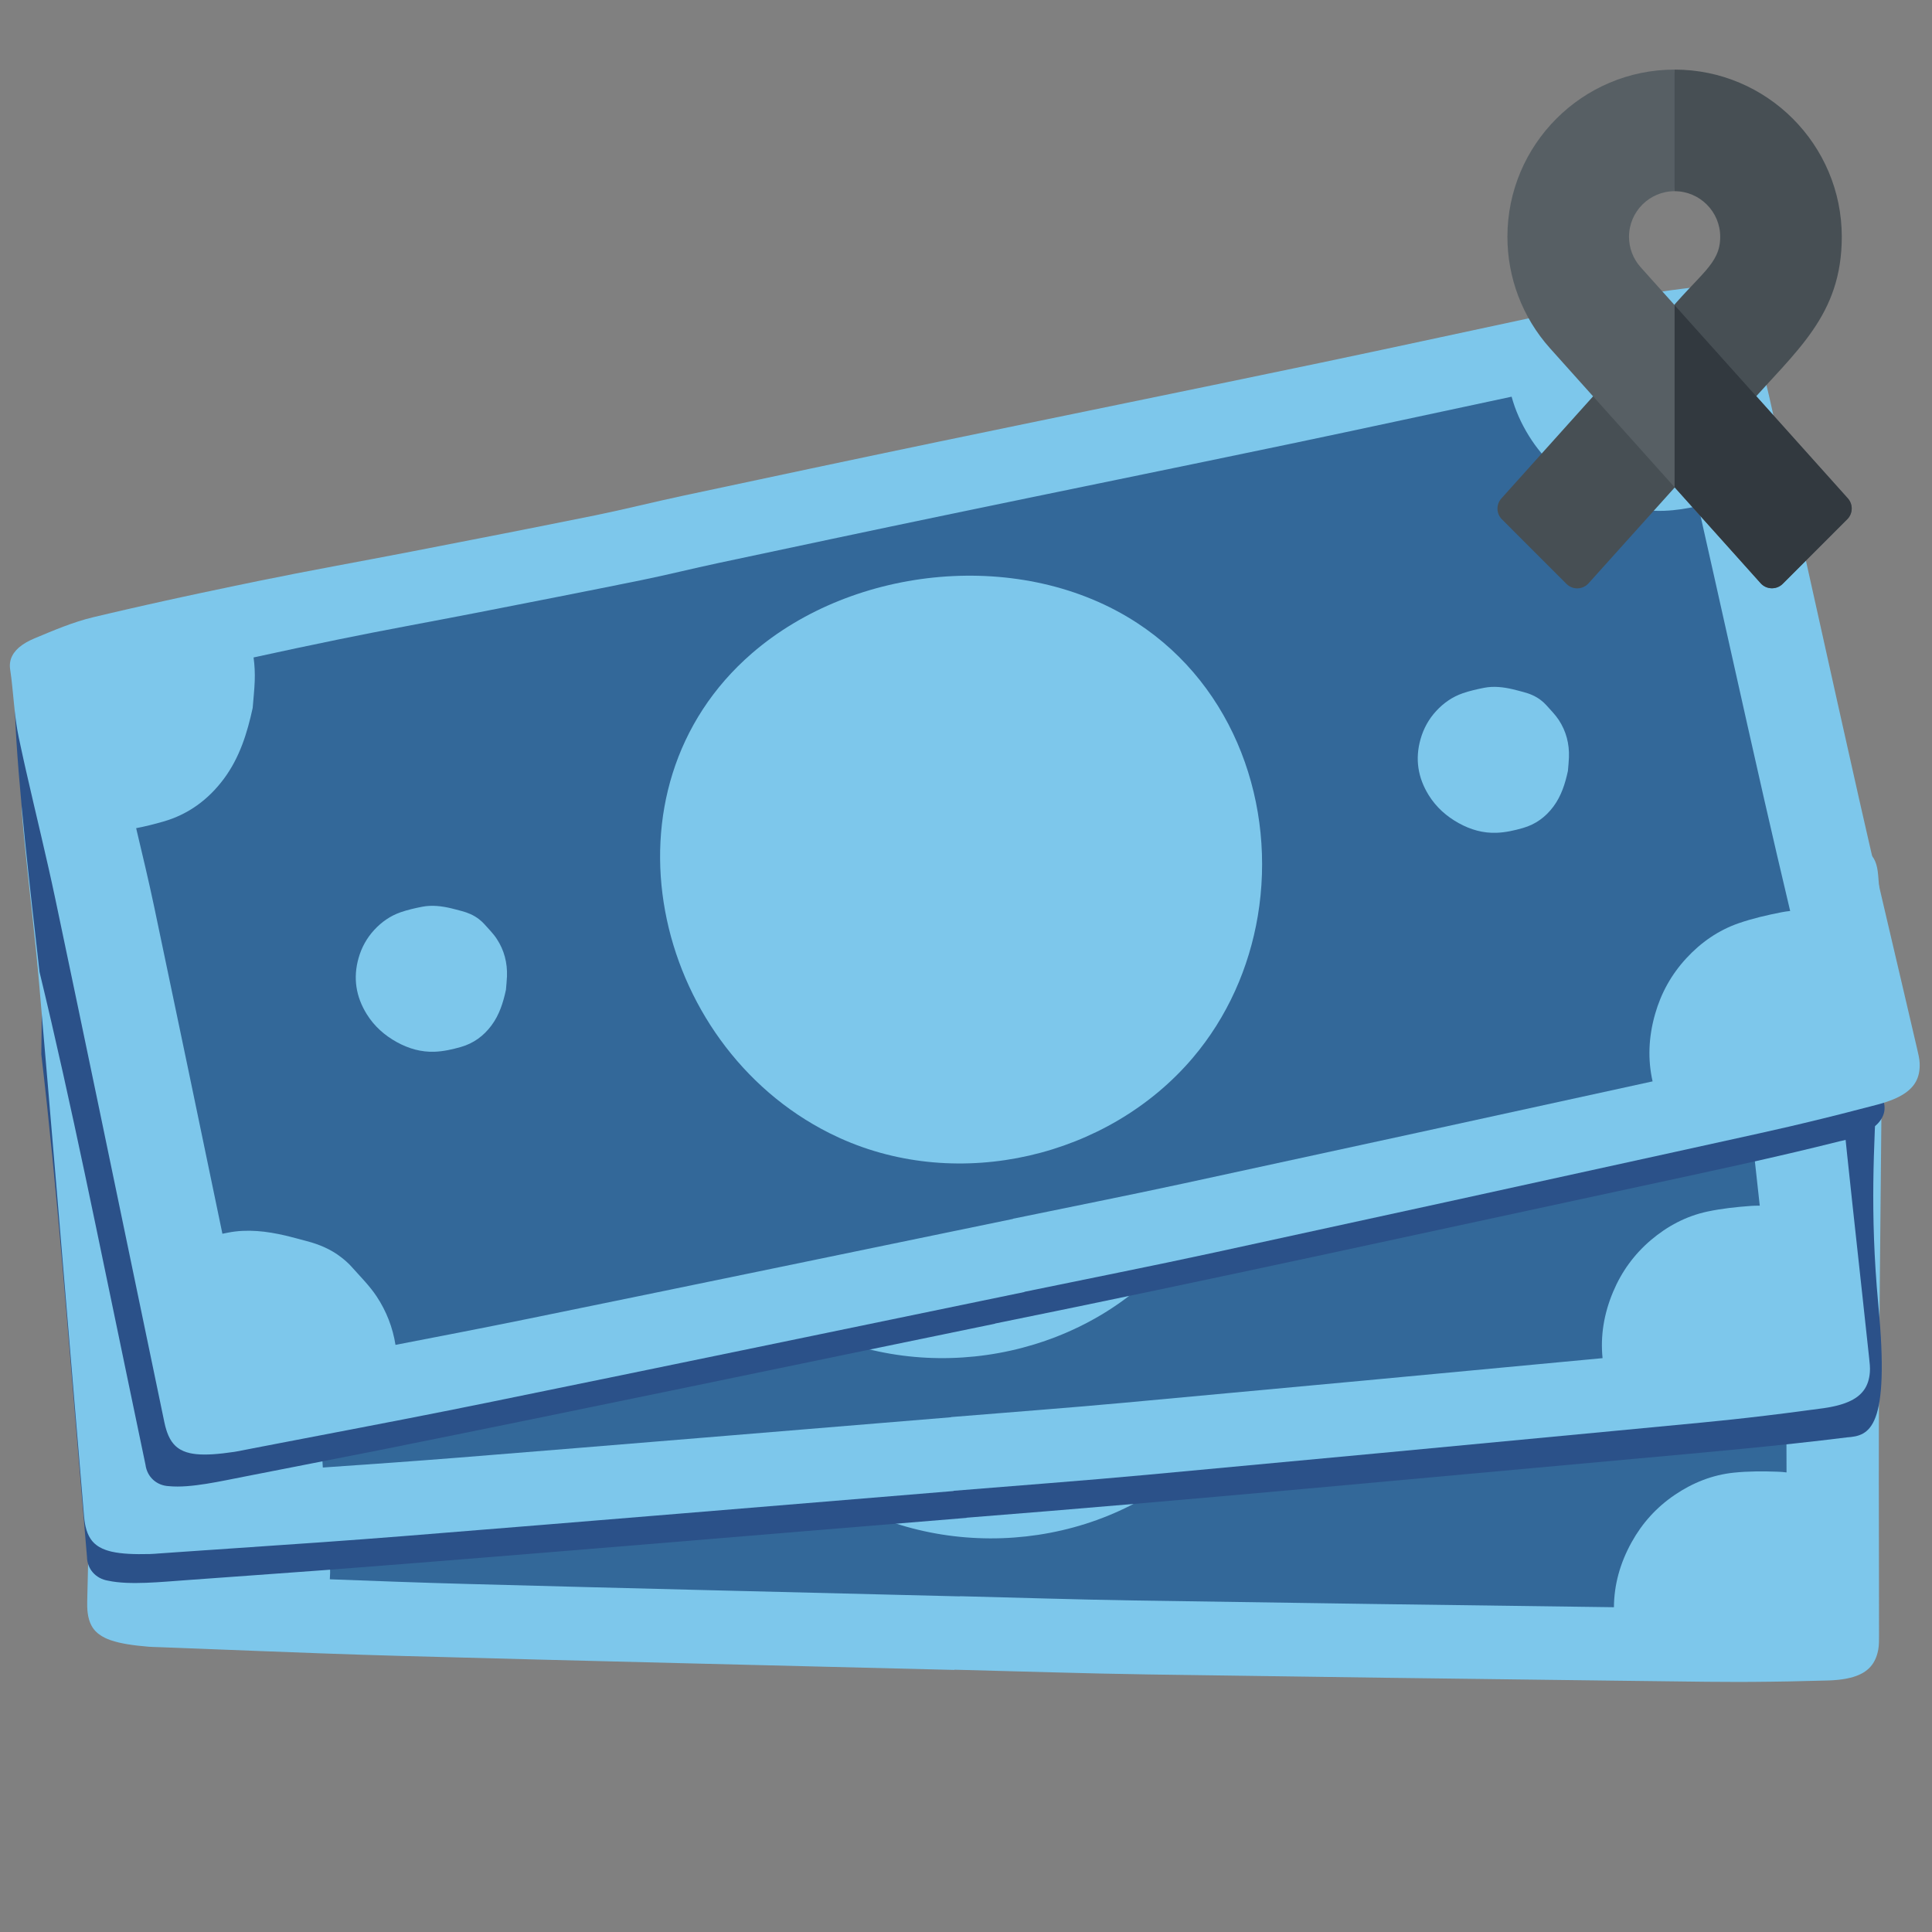 <svg width="85" height="85" viewBox="0 0 85 85" fill="none" xmlns="http://www.w3.org/2000/svg">
<rect x="0" y="0" width="85" height="85" fill="#808080" stroke="none"/>
<g clip-path="url(#clip0_10436_32110)">
<path d="M82.669 71.964C82.669 71.172 82.668 70.38 82.667 69.589C82.667 69.587 82.667 69.585 82.667 69.583C82.662 66.611 82.652 63.639 82.671 60.667C82.709 54.827 82.787 48.987 82.822 43.147C82.823 43.035 82.823 42.923 82.824 42.811C82.825 42.702 82.825 42.593 82.826 42.483C82.833 41.161 82.747 39.835 82.632 38.511C82.546 37.516 82.165 37.252 80.655 37.082C79.992 37.007 79.321 36.942 78.649 36.898C78.25 36.872 77.851 36.853 77.452 36.844C77.451 36.844 77.45 36.844 77.449 36.844C77.034 36.835 76.619 36.827 76.204 36.819C76.126 36.817 76.049 36.815 75.971 36.814C75.567 36.806 75.162 36.798 74.758 36.791C74.697 36.79 74.637 36.789 74.577 36.788C71.05 36.724 67.524 36.677 63.998 36.599C58.252 36.473 52.507 36.309 46.761 36.175C42.93 36.086 39.099 36.014 35.267 35.944C33.96 35.92 32.652 35.948 31.346 35.911C28.591 35.833 25.836 35.733 23.081 35.632C20.794 35.549 18.508 35.427 16.22 35.368C15.876 35.359 15.533 35.351 15.19 35.343C15.19 35.343 15.189 35.343 15.189 35.343C14.67 35.331 14.15 35.32 13.631 35.311C13.61 35.31 13.589 35.31 13.569 35.309C13.323 35.305 13.078 35.301 12.833 35.297C12.804 35.297 12.775 35.296 12.747 35.296C12.499 35.292 12.252 35.289 12.004 35.286C11.994 35.286 11.984 35.286 11.974 35.286C11.731 35.283 11.489 35.281 11.246 35.279C11.223 35.279 11.2 35.279 11.177 35.279C10.94 35.277 10.704 35.276 10.467 35.275C10.425 35.275 10.383 35.274 10.342 35.274C10.109 35.274 9.876 35.273 9.644 35.273C9.606 35.273 9.569 35.274 9.531 35.274C9.289 35.274 9.046 35.275 8.803 35.276C8.345 35.279 7.886 35.322 7.43 35.383C6.974 35.444 6.521 35.523 6.076 35.598C5.79 35.647 5.546 35.721 5.348 35.821C5.33 35.831 5.313 35.84 5.296 35.849C5.209 35.897 5.132 35.95 5.065 36.009C5.052 36.021 5.039 36.033 5.026 36.045C4.976 36.093 4.931 36.145 4.893 36.201C4.864 36.242 4.839 36.286 4.818 36.331C4.768 36.437 4.738 36.554 4.728 36.681C4.718 36.806 4.706 36.931 4.693 37.056C4.666 37.305 4.634 37.554 4.601 37.803C4.584 37.927 4.568 38.051 4.552 38.176C4.536 38.3 4.52 38.425 4.505 38.55C4.461 38.923 4.427 39.297 4.419 39.671C4.415 39.836 4.412 40.001 4.41 40.166C4.409 40.206 4.409 40.246 4.408 40.287C4.406 40.415 4.404 40.544 4.403 40.672C4.403 40.708 4.403 40.743 4.402 40.779C4.401 40.917 4.4 41.055 4.399 41.194C4.399 41.214 4.399 41.235 4.399 41.256C4.388 43.17 4.416 45.084 4.376 46.998C4.251 53.011 4.107 59.025 3.965 65.038V65.042C3.922 66.852 3.879 68.662 3.837 70.472C3.834 70.601 3.837 70.722 3.845 70.835C3.848 70.872 3.852 70.909 3.856 70.945C3.869 71.052 3.888 71.153 3.915 71.246C3.941 71.339 3.975 71.425 4.017 71.505C4.031 71.531 4.045 71.557 4.061 71.582C4.069 71.595 4.077 71.607 4.085 71.619C4.102 71.644 4.12 71.668 4.138 71.691C4.203 71.772 4.28 71.845 4.37 71.91C4.408 71.938 4.449 71.965 4.493 71.991C4.536 72.016 4.582 72.041 4.63 72.064C4.695 72.095 4.764 72.124 4.838 72.151C4.857 72.157 4.876 72.164 4.895 72.17C5.296 72.306 5.833 72.391 6.538 72.449C6.607 72.455 6.677 72.458 6.747 72.46C6.817 72.463 6.888 72.464 6.958 72.467C6.961 72.467 6.964 72.467 6.967 72.467C7.233 72.477 7.499 72.487 7.765 72.497C7.858 72.501 7.95 72.504 8.043 72.508C8.218 72.514 8.394 72.521 8.569 72.528C8.683 72.532 8.796 72.537 8.91 72.541C9.026 72.546 9.142 72.55 9.258 72.555C10.873 72.617 12.489 72.682 14.104 72.74H14.104C15.318 72.784 16.531 72.824 17.745 72.857C25.827 73.078 33.91 73.267 41.993 73.47C41.993 73.466 41.993 73.463 41.993 73.46C44.844 73.531 47.694 73.627 50.545 73.669C57.444 73.771 64.344 73.862 71.243 73.945C71.246 73.945 71.249 73.945 71.252 73.945C72.526 73.961 73.8 73.976 75.074 73.991C75.517 73.996 75.961 73.998 76.404 73.998C76.626 73.998 76.848 73.997 77.07 73.996C78.178 73.989 79.286 73.968 80.392 73.935C80.421 73.934 80.451 73.933 80.479 73.932C80.487 73.932 80.494 73.931 80.501 73.931C80.528 73.93 80.554 73.929 80.581 73.927C80.583 73.927 80.585 73.927 80.587 73.927C80.615 73.925 80.643 73.923 80.67 73.922C80.677 73.921 80.683 73.921 80.689 73.92C80.714 73.918 80.739 73.917 80.763 73.914C80.766 73.914 80.769 73.914 80.772 73.914C80.799 73.911 80.826 73.909 80.852 73.906C80.857 73.906 80.861 73.905 80.866 73.905C80.89 73.902 80.914 73.9 80.938 73.897C80.94 73.897 80.943 73.896 80.945 73.896C80.972 73.893 80.998 73.889 81.023 73.886C81.026 73.886 81.029 73.885 81.031 73.885C81.056 73.882 81.08 73.878 81.103 73.874C81.105 73.874 81.107 73.874 81.109 73.874C81.135 73.87 81.16 73.865 81.185 73.861C81.186 73.861 81.186 73.861 81.186 73.861C81.211 73.856 81.235 73.852 81.259 73.847C81.261 73.847 81.262 73.847 81.263 73.846C81.312 73.837 81.36 73.826 81.406 73.814C81.406 73.814 81.407 73.814 81.408 73.814C81.454 73.802 81.499 73.79 81.543 73.777C81.543 73.777 81.543 73.776 81.543 73.776C82.193 73.579 82.519 73.193 82.635 72.581C82.672 72.378 82.669 72.17 82.669 71.964Z" fill="#7DC7EB"/>
<path d="M71.783 67.854C72.25 67.01 72.877 66.317 73.675 65.774C74.465 65.237 75.335 64.889 76.282 64.791C76.921 64.725 77.57 64.726 78.214 64.749C78.344 64.753 78.473 64.764 78.6 64.78C78.594 63.092 78.589 61.404 78.598 59.717C78.62 55.315 78.671 50.913 78.697 46.51C78.192 46.508 77.688 46.473 77.188 46.376C76.023 46.151 75.031 45.598 74.153 44.81C73.231 43.981 72.537 42.999 72.139 41.826C71.926 41.199 71.807 40.579 71.785 39.967C68.474 39.903 65.163 39.857 61.852 39.784C56.712 39.669 51.572 39.525 46.432 39.404C43.005 39.323 39.577 39.258 36.15 39.193C34.98 39.171 33.81 39.192 32.642 39.159C30.177 39.09 27.712 39.002 25.248 38.914C23.201 38.842 21.156 38.737 19.109 38.684C17.832 38.652 16.555 38.625 15.277 38.609C15.246 38.95 15.184 39.292 15.091 39.634C14.987 40.015 14.855 40.388 14.736 40.765C14.248 41.796 13.679 42.763 12.799 43.511C11.925 44.252 10.92 44.686 9.77 44.744C9.362 44.764 8.953 44.773 8.545 44.756C8.549 45.931 8.558 47.106 8.534 48.281C8.433 53.186 8.317 58.091 8.201 62.996C8.286 62.998 8.371 63.001 8.456 63.004C9.322 63.034 10.124 63.326 10.894 63.706C11.18 63.847 11.458 64.002 11.74 64.15C12.239 64.412 12.691 64.739 13.05 65.178C13.185 65.344 13.313 65.52 13.414 65.708C13.684 66.207 13.992 66.694 14.188 67.222C14.462 67.963 14.565 68.72 14.511 69.482C16.52 69.558 18.528 69.633 20.537 69.687C27.767 69.883 34.999 70.054 42.23 70.234C42.23 70.232 42.23 70.229 42.23 70.227C44.78 70.29 47.33 70.374 49.88 70.414C56.922 70.523 63.964 70.621 71.006 70.711C71.013 69.738 71.267 68.785 71.783 67.854Z" fill="#336899"/>
<path d="M22.781 55.364C22.536 55.882 22.25 56.368 21.808 56.743C21.369 57.116 20.864 57.334 20.286 57.363C19.893 57.383 19.5 57.381 19.111 57.306C18.526 57.193 18.027 56.915 17.587 56.52C17.123 56.103 16.775 55.61 16.574 55.02C16.282 54.161 16.341 53.328 16.785 52.528C17.02 52.104 17.334 51.756 17.735 51.483C18.132 51.213 18.569 51.038 19.045 50.989C19.366 50.956 19.692 50.957 20.015 50.968C20.45 50.983 20.853 51.13 21.24 51.321C21.384 51.392 21.523 51.47 21.665 51.544C21.916 51.676 22.143 51.84 22.323 52.06C22.391 52.144 22.455 52.233 22.506 52.327C22.642 52.577 22.797 52.822 22.895 53.087C23.102 53.645 23.115 54.221 22.959 54.796C22.907 54.987 22.841 55.175 22.781 55.364Z" fill="#7DC7EB"/>
<path d="M70.474 56.559C70.229 57.077 69.944 57.563 69.501 57.939C69.062 58.311 68.557 58.529 67.98 58.558C67.587 58.578 67.193 58.577 66.804 58.502C66.219 58.389 65.721 58.111 65.28 57.715C64.816 57.299 64.468 56.805 64.268 56.216C63.976 55.357 64.035 54.523 64.478 53.724C64.713 53.3 65.028 52.951 65.429 52.678C65.826 52.408 66.263 52.234 66.738 52.185C67.059 52.151 67.386 52.152 67.709 52.163C68.144 52.178 68.547 52.325 68.934 52.516C69.077 52.587 69.217 52.665 69.358 52.739C69.61 52.871 69.836 53.035 70.017 53.256C70.085 53.339 70.149 53.428 70.2 53.522C70.335 53.773 70.49 54.017 70.588 54.283C70.795 54.84 70.809 55.416 70.653 55.991C70.601 56.182 70.534 56.37 70.474 56.559Z" fill="#7DC7EB"/>
<path d="M55.736 59.692C54.854 61.811 53.434 63.716 51.532 65.126C46.919 68.546 40.18 68.55 35.611 65.044C35.479 64.942 35.35 64.838 35.222 64.733C28.501 59.147 28.567 47.669 36.676 43.396C41.94 40.622 49.335 41.595 53.486 45.934C57.053 49.665 57.621 55.166 55.736 59.692Z" fill="#7DC7EB"/>
<path d="M44.526 62.511C44.515 62.96 44.505 63.464 44.489 63.967C44.476 64.38 44.421 64.448 44 64.437C43.437 64.422 42.874 64.384 42.313 64.342C41.979 64.317 41.895 64.214 41.898 63.866C41.904 63.405 41.92 62.945 41.932 62.459C41.736 62.406 41.574 62.358 41.41 62.319C40.112 62.008 39.164 61.24 38.498 60.101C38.207 59.604 38.122 59.042 37.991 58.496C37.925 58.221 38.038 58.065 38.319 57.977C38.455 57.935 38.602 57.911 38.744 57.913C39.293 57.921 39.842 57.945 40.39 57.957C40.646 57.963 40.77 58.096 40.85 58.331C40.971 58.685 41.108 59.036 41.271 59.372C41.57 59.989 42.122 60.264 42.764 60.352C43.48 60.45 44.206 60.365 44.836 60.033C46.343 59.24 46.529 57.768 45.386 56.556C44.896 56.036 44.227 55.759 43.566 55.495C42.373 55.02 41.169 54.558 40.095 53.838C39.703 53.575 39.334 53.259 39.012 52.914C38.277 52.129 38.119 51.182 38.404 50.169C38.859 48.553 39.928 47.557 41.555 47.156C41.764 47.104 41.977 47.067 42.234 47.014C42.247 46.794 42.265 46.569 42.274 46.344C42.285 46.069 42.286 45.795 42.296 45.521C42.306 45.218 42.384 45.101 42.664 45.096C43.27 45.087 43.876 45.106 44.481 45.122C44.721 45.128 44.85 45.282 44.883 45.503C44.919 45.745 44.941 45.991 44.947 46.236C44.954 46.508 44.936 46.781 44.929 47.07C45.135 47.135 45.296 47.188 45.458 47.236C47.379 47.813 48.128 49.235 48.614 51.04C48.687 51.311 48.574 51.487 48.3 51.566C48.151 51.61 47.988 51.625 47.832 51.621C47.456 51.611 47.082 51.573 46.706 51.562C46.396 51.553 46.21 51.431 46.093 51.124C45.981 50.833 45.799 50.565 45.624 50.302C44.809 49.075 42.751 49.213 41.867 50.176C41.429 50.654 41.387 51.372 41.789 51.885C42.062 52.234 42.414 52.489 42.828 52.64C43.289 52.807 43.761 52.941 44.225 53.098C44.854 53.311 45.492 53.502 46.104 53.755C47.869 54.484 49.1 56.334 48.997 58.145C48.952 58.944 48.715 59.679 48.225 60.316C47.724 60.966 47.115 61.494 46.348 61.811C45.778 62.046 45.196 62.255 44.526 62.511Z" fill="white"/>
<path d="M82.633 57.353C81.881 49.175 83.439 46.026 82.013 38.123C81.841 37.42 79.955 36.816 78.42 36.847C77.342 36.868 76.249 36.909 75.172 37C54.22 38.776 33.276 40.657 12.307 42.207C9.703 42.462 4.222 37.516 3.697 35.008C1.796 25.919 1.879 43.322 1.818 46.39C2.527 52.44 2.98 58.515 3.497 64.584C3.606 65.885 3.716 67.185 3.826 68.485C3.831 69.029 4.211 69.457 4.759 69.544C5.704 69.75 7.138 69.593 8.235 69.517C10.278 69.368 12.32 69.224 14.363 69.072C23.754 68.351 33.138 67.544 42.526 66.78C42.526 66.778 42.526 66.775 42.526 66.773C52.372 65.998 62.203 65.057 72.04 64.17C75.114 63.889 78.195 63.621 81.258 63.239C82.24 63.167 83.17 62.909 82.633 57.353Z" fill="#2B5189"/>
<path d="M82.236 59.758C82.152 58.97 82.066 58.183 81.98 57.396C81.98 57.394 81.98 57.392 81.98 57.39C81.658 54.435 81.33 51.481 81.032 48.525C80.445 42.714 79.899 36.899 79.311 31.089C79.299 30.977 79.288 30.866 79.277 30.755C79.266 30.646 79.255 30.537 79.243 30.429C79.109 29.113 78.882 27.804 78.626 26.5C78.434 25.52 78.027 25.298 76.508 25.29C75.84 25.286 75.166 25.293 74.494 25.321C74.095 25.338 73.695 25.362 73.298 25.396C73.297 25.396 73.296 25.396 73.295 25.396C72.881 25.431 72.468 25.467 72.054 25.504C71.977 25.511 71.9 25.517 71.822 25.524C71.419 25.559 71.016 25.595 70.613 25.631C70.553 25.636 70.493 25.642 70.433 25.647C66.92 25.96 63.408 26.29 59.894 26.589C54.168 27.077 48.438 27.529 42.711 28.009C38.892 28.329 35.075 28.667 31.258 29.007C29.956 29.122 28.659 29.29 27.356 29.392C24.608 29.609 21.858 29.804 19.109 29.998C16.825 30.159 14.539 30.283 12.258 30.468C11.916 30.496 11.574 30.525 11.232 30.553C11.231 30.553 11.231 30.553 11.231 30.553C10.713 30.597 10.196 30.641 9.678 30.688C9.657 30.689 9.637 30.691 9.616 30.693C9.372 30.715 9.127 30.737 8.883 30.76C8.854 30.762 8.826 30.765 8.798 30.768C8.551 30.791 8.305 30.814 8.058 30.837C8.048 30.838 8.038 30.839 8.028 30.84C7.786 30.864 7.545 30.887 7.303 30.911C7.28 30.914 7.257 30.916 7.234 30.918C6.999 30.942 6.764 30.966 6.529 30.99C6.487 30.995 6.445 30.999 6.404 31.003C6.172 31.027 5.941 31.052 5.71 31.077C5.672 31.081 5.635 31.085 5.598 31.089C5.357 31.115 5.115 31.142 4.874 31.17C4.419 31.221 3.968 31.313 3.521 31.422C3.074 31.531 2.632 31.658 2.197 31.781C1.918 31.86 1.684 31.959 1.498 32.08C1.481 32.091 1.464 32.102 1.448 32.114C1.367 32.17 1.297 32.232 1.236 32.297C1.224 32.31 1.213 32.323 1.201 32.337C1.156 32.39 1.117 32.447 1.085 32.506C1.061 32.55 1.041 32.596 1.025 32.644C0.986 32.755 0.969 32.874 0.972 33.002C0.976 33.127 0.977 33.252 0.977 33.377C0.978 33.628 0.972 33.879 0.966 34.13C0.963 34.255 0.96 34.381 0.957 34.506C0.954 34.632 0.952 34.757 0.95 34.883C0.946 35.259 0.952 35.634 0.984 36.007C0.998 36.171 1.013 36.335 1.028 36.5C1.032 36.54 1.035 36.58 1.039 36.62C1.051 36.748 1.063 36.876 1.076 37.004C1.079 37.039 1.083 37.075 1.086 37.11C1.099 37.248 1.113 37.385 1.127 37.523C1.129 37.543 1.131 37.564 1.133 37.584C1.327 39.489 1.56 41.389 1.724 43.296C2.242 49.288 2.741 55.283 3.242 61.277C3.242 61.278 3.242 61.279 3.242 61.281C3.393 63.085 3.544 64.889 3.696 66.694C3.707 66.822 3.722 66.942 3.742 67.053C3.749 67.09 3.757 67.126 3.765 67.162C3.789 67.267 3.819 67.365 3.855 67.454C3.892 67.544 3.934 67.626 3.984 67.701C4.001 67.726 4.019 67.75 4.037 67.773C4.046 67.785 4.055 67.796 4.065 67.808C4.084 67.83 4.104 67.852 4.125 67.873C4.198 67.947 4.283 68.011 4.379 68.067C4.42 68.091 4.464 68.113 4.509 68.134C4.555 68.155 4.604 68.174 4.654 68.192C4.722 68.216 4.794 68.237 4.87 68.256C4.889 68.261 4.909 68.265 4.928 68.27C5.342 68.362 5.885 68.389 6.592 68.371C6.662 68.369 6.732 68.365 6.802 68.36C6.872 68.355 6.941 68.349 7.011 68.344C7.015 68.344 7.018 68.344 7.021 68.344C7.286 68.325 7.552 68.306 7.817 68.288C7.91 68.282 8.002 68.275 8.095 68.269C8.27 68.257 8.445 68.245 8.62 68.233C8.734 68.225 8.847 68.217 8.96 68.209C9.076 68.201 9.192 68.194 9.308 68.186C10.921 68.076 12.534 67.967 14.146 67.853H14.146C15.357 67.766 16.568 67.677 17.779 67.58C25.838 66.936 33.895 66.261 41.953 65.599C41.953 65.596 41.953 65.593 41.953 65.589C44.794 65.356 47.639 65.147 50.477 64.884C57.348 64.249 64.218 63.602 71.087 62.948C71.09 62.948 71.093 62.948 71.096 62.947C72.364 62.827 73.632 62.706 74.901 62.584C75.342 62.542 75.783 62.497 76.224 62.449C76.445 62.426 76.665 62.401 76.885 62.376C77.987 62.251 79.086 62.111 80.182 61.961C80.212 61.957 80.24 61.953 80.269 61.949C80.276 61.947 80.283 61.946 80.29 61.945C80.317 61.941 80.343 61.937 80.368 61.933C80.371 61.933 80.373 61.932 80.375 61.932C80.403 61.927 80.43 61.923 80.457 61.918C80.463 61.917 80.47 61.916 80.476 61.914C80.5 61.91 80.525 61.905 80.548 61.901C80.551 61.9 80.554 61.9 80.556 61.899C80.583 61.894 80.61 61.889 80.636 61.883C80.64 61.882 80.645 61.881 80.649 61.88C80.673 61.875 80.697 61.87 80.72 61.865C80.722 61.864 80.725 61.863 80.727 61.863C80.753 61.857 80.779 61.851 80.804 61.845C80.807 61.844 80.809 61.843 80.811 61.843C80.835 61.837 80.859 61.831 80.882 61.825C80.884 61.824 80.885 61.824 80.887 61.823C80.912 61.816 80.937 61.809 80.962 61.802C80.962 61.802 80.963 61.802 80.963 61.802C80.987 61.795 81.011 61.788 81.034 61.78C81.035 61.78 81.037 61.78 81.038 61.779C81.085 61.764 81.132 61.748 81.176 61.732C81.177 61.732 81.177 61.732 81.178 61.732C81.223 61.715 81.266 61.698 81.308 61.68C81.308 61.68 81.309 61.68 81.309 61.68C81.933 61.414 82.217 60.996 82.266 60.375C82.283 60.168 82.258 59.962 82.236 59.758Z" fill="#7DC7EB"/>
<path d="M70.972 56.83C71.347 55.941 71.896 55.185 72.631 54.56C73.36 53.941 74.188 53.503 75.118 53.304C75.747 53.17 76.393 53.102 77.035 53.055C77.165 53.046 77.294 53.043 77.422 53.045C77.236 51.368 77.051 49.69 76.879 48.011C76.431 43.632 76.012 39.249 75.567 34.869C75.065 34.921 74.56 34.94 74.052 34.897C72.871 34.798 71.825 34.354 70.868 33.664C69.862 32.939 69.068 32.037 68.546 30.912C68.268 30.312 68.084 29.708 67.996 29.102C64.697 29.392 61.4 29.7 58.1 29.98C52.977 30.416 47.852 30.821 42.728 31.25C39.312 31.536 35.897 31.837 32.482 32.139C31.317 32.242 30.156 32.387 28.991 32.48C26.532 32.674 24.073 32.85 21.613 33.026C19.57 33.172 17.526 33.287 15.485 33.453C14.212 33.557 12.938 33.667 11.667 33.788C11.672 34.13 11.646 34.476 11.591 34.826C11.528 35.216 11.437 35.601 11.358 35.989C10.984 37.066 10.521 38.089 9.726 38.926C8.937 39.756 7.983 40.295 6.846 40.475C6.442 40.539 6.036 40.592 5.629 40.618C5.758 41.786 5.894 42.954 5.995 44.124C6.418 49.012 6.826 53.901 7.236 58.791C7.321 58.784 7.405 58.777 7.49 58.771C8.354 58.708 9.183 58.913 9.989 59.209C10.288 59.318 10.581 59.443 10.877 59.56C11.402 59.767 11.886 60.043 12.29 60.442C12.442 60.592 12.588 60.754 12.709 60.93C13.031 61.397 13.389 61.849 13.64 62.353C13.992 63.06 14.175 63.802 14.203 64.565C16.208 64.427 18.212 64.286 20.216 64.126C27.426 63.548 34.634 62.945 41.843 62.353C41.843 62.35 41.842 62.347 41.842 62.345C44.385 62.136 46.929 61.947 49.469 61.714C56.482 61.071 63.495 60.416 70.506 59.753C70.408 58.786 70.559 57.811 70.972 56.83Z" fill="#336899"/>
<path d="M20.916 49.651C20.727 50.193 20.495 50.706 20.096 51.127C19.699 51.544 19.22 51.815 18.649 51.905C18.261 51.967 17.869 52.008 17.474 51.974C16.881 51.925 16.355 51.701 15.875 51.355C15.369 50.991 14.97 50.537 14.708 49.972C14.326 49.15 14.296 48.315 14.651 47.472C14.839 47.026 15.115 46.645 15.485 46.332C15.851 46.021 16.267 45.8 16.734 45.701C17.05 45.633 17.374 45.599 17.697 45.576C18.131 45.545 18.547 45.648 18.953 45.796C19.103 45.851 19.25 45.913 19.399 45.972C19.663 46.076 19.905 46.215 20.108 46.415C20.185 46.491 20.258 46.572 20.319 46.661C20.481 46.895 20.66 47.122 20.787 47.375C21.051 47.908 21.127 48.478 21.033 49.067C21.001 49.263 20.955 49.457 20.916 49.651Z" fill="#7DC7EB"/>
<path d="M68.463 45.745C68.275 46.286 68.042 46.8 67.643 47.221C67.246 47.638 66.767 47.908 66.196 47.999C65.808 48.061 65.416 48.101 65.021 48.068C64.428 48.018 63.902 47.795 63.422 47.449C62.916 47.084 62.517 46.631 62.255 46.066C61.873 45.243 61.843 44.409 62.198 43.566C62.386 43.119 62.662 42.739 63.032 42.425C63.398 42.114 63.813 41.894 64.281 41.794C64.597 41.727 64.921 41.693 65.244 41.67C65.678 41.638 66.094 41.741 66.499 41.89C66.65 41.945 66.797 42.007 66.946 42.066C67.21 42.17 67.452 42.309 67.655 42.509C67.732 42.585 67.805 42.666 67.866 42.754C68.028 42.989 68.207 43.216 68.334 43.469C68.598 44.001 68.674 44.572 68.58 45.161C68.548 45.357 68.502 45.55 68.463 45.745Z" fill="#7DC7EB"/>
<path d="M54.146 50.432C53.495 52.633 52.286 54.679 50.547 56.284C46.325 60.178 39.625 60.901 34.707 57.903C34.566 57.816 34.426 57.727 34.287 57.635C27.009 52.8 25.847 41.38 33.454 36.265C38.392 32.945 45.848 33.122 50.438 36.993C54.384 40.321 55.536 45.73 54.146 50.432Z" fill="#7DC7EB"/>
<path d="M43.299 54.436C43.336 54.883 43.38 55.385 43.417 55.887C43.449 56.299 43.401 56.372 42.982 56.406C42.42 56.452 41.857 56.473 41.294 56.492C40.959 56.502 40.864 56.41 40.831 56.063C40.787 55.605 40.754 55.145 40.714 54.661C40.514 54.629 40.347 54.599 40.18 54.577C38.856 54.407 37.832 53.744 37.047 52.683C36.706 52.22 36.561 51.67 36.373 51.142C36.277 50.875 36.373 50.708 36.644 50.591C36.774 50.535 36.918 50.495 37.059 50.481C37.605 50.43 38.153 50.395 38.7 50.349C38.955 50.328 39.093 50.447 39.198 50.672C39.355 51.011 39.529 51.345 39.727 51.662C40.091 52.243 40.668 52.458 41.316 52.477C42.039 52.498 42.751 52.336 43.342 51.939C44.756 50.989 44.784 49.505 43.518 48.422C42.975 47.957 42.281 47.753 41.595 47.562C40.358 47.217 39.111 46.887 37.967 46.285C37.549 46.065 37.148 45.791 36.791 45.483C35.977 44.78 35.719 43.856 35.894 42.818C36.174 41.162 37.131 40.058 38.705 39.485C38.907 39.411 39.115 39.352 39.365 39.272C39.355 39.051 39.348 38.826 39.333 38.601C39.315 38.327 39.286 38.054 39.267 37.78C39.245 37.478 39.31 37.353 39.588 37.319C40.189 37.245 40.793 37.2 41.397 37.15C41.636 37.131 41.781 37.27 41.838 37.486C41.899 37.723 41.947 37.965 41.979 38.208C42.015 38.478 42.027 38.752 42.051 39.039C42.262 39.082 42.428 39.117 42.594 39.149C44.566 39.517 45.462 40.851 46.138 42.593C46.24 42.855 46.146 43.041 45.883 43.15C45.739 43.209 45.578 43.242 45.422 43.254C45.048 43.284 44.672 43.287 44.297 43.316C43.988 43.34 43.79 43.238 43.641 42.946C43.499 42.668 43.289 42.422 43.087 42.179C42.145 41.045 40.114 41.403 39.338 42.455C38.953 42.976 38.988 43.694 39.443 44.162C39.752 44.48 40.129 44.696 40.557 44.801C41.032 44.918 41.516 45.001 41.995 45.108C42.642 45.252 43.297 45.374 43.932 45.56C45.766 46.097 47.187 47.805 47.279 49.617C47.319 50.415 47.162 51.172 46.742 51.857C46.314 52.557 45.764 53.147 45.036 53.544C44.494 53.839 43.937 54.109 43.299 54.436Z" fill="white"/>
<path d="M82.828 48.33C80.734 40.574 79.473 32.593 77.117 24.918C76.864 24.24 76.452 24.138 74.964 24.347C73.921 24.494 72.864 24.662 71.829 24.878C51.698 29.085 31.586 33.395 11.41 37.379C8.912 37.936 2.981 33.667 2.163 31.24C-0.8 22.443 1.419 39.702 1.737 42.754C3.168 48.675 4.354 54.65 5.602 60.611C5.868 61.889 6.134 63.167 6.401 64.444C6.472 64.983 6.894 65.363 7.437 65.385C8.38 65.48 9.754 65.156 10.81 64.953C12.775 64.567 14.742 64.186 16.706 63.797C25.739 61.986 34.755 60.091 43.779 58.237C43.779 58.235 43.778 58.233 43.778 58.23C53.246 56.313 62.679 54.232 72.124 52.204C75.075 51.567 78.035 50.942 80.963 50.205C81.907 50.019 83.27 49.428 82.828 48.33Z" fill="#2B5189"/>
<path d="M84.351 46.168C84.172 45.397 83.992 44.625 83.811 43.854C83.811 43.852 83.81 43.85 83.81 43.849C83.132 40.955 82.45 38.062 81.795 35.163C80.51 29.466 79.264 23.76 77.976 18.064C77.951 17.955 77.927 17.845 77.902 17.736C77.878 17.63 77.854 17.523 77.83 17.417C77.537 16.127 77.153 14.855 76.742 13.592C76.432 12.642 76.001 12.471 74.493 12.647C73.829 12.724 73.161 12.813 72.497 12.922C72.102 12.987 71.709 13.059 71.319 13.141C71.318 13.141 71.317 13.142 71.316 13.142C70.909 13.227 70.503 13.313 70.097 13.399C70.021 13.415 69.945 13.431 69.869 13.447C69.474 13.531 69.078 13.615 68.682 13.699C68.623 13.712 68.564 13.724 68.505 13.737C65.056 14.473 61.61 15.225 58.158 15.948C52.533 17.126 46.9 18.267 41.273 19.438C37.522 20.218 33.773 21.016 30.026 21.815C28.747 22.087 27.479 22.41 26.199 22.67C23.497 23.218 20.791 23.744 18.085 24.27C15.838 24.706 13.584 25.105 11.342 25.566C11.006 25.635 10.669 25.705 10.333 25.775C10.333 25.775 10.333 25.775 10.333 25.775C9.824 25.881 9.316 25.988 8.807 26.096C8.787 26.101 8.767 26.105 8.747 26.109C8.507 26.16 8.267 26.212 8.027 26.264C7.999 26.27 7.971 26.276 7.943 26.282C7.701 26.335 7.459 26.388 7.218 26.441C7.208 26.443 7.198 26.445 7.188 26.448C6.951 26.5 6.714 26.553 6.477 26.606C6.455 26.611 6.432 26.616 6.41 26.621C6.179 26.673 5.948 26.725 5.718 26.778C5.677 26.787 5.636 26.797 5.595 26.806C5.369 26.858 5.142 26.91 4.915 26.963C4.879 26.972 4.843 26.98 4.806 26.989C4.57 27.044 4.333 27.1 4.097 27.156C3.652 27.263 3.214 27.408 2.784 27.571C2.354 27.733 1.931 27.913 1.513 28.087C1.246 28.199 1.026 28.326 0.856 28.469C0.84 28.482 0.825 28.495 0.811 28.508C0.737 28.574 0.675 28.643 0.623 28.716C0.612 28.73 0.602 28.745 0.592 28.759C0.554 28.818 0.523 28.879 0.498 28.941C0.48 28.988 0.465 29.037 0.455 29.086C0.43 29.2 0.427 29.321 0.446 29.447C0.465 29.571 0.481 29.695 0.497 29.819C0.527 30.068 0.552 30.318 0.576 30.568C0.589 30.693 0.601 30.818 0.613 30.942C0.625 31.067 0.638 31.192 0.652 31.317C0.694 31.691 0.745 32.062 0.822 32.429C0.856 32.59 0.89 32.751 0.925 32.913C0.933 32.952 0.942 32.992 0.951 33.031C0.978 33.157 1.005 33.282 1.033 33.407C1.041 33.442 1.049 33.477 1.056 33.511C1.086 33.647 1.117 33.781 1.147 33.916C1.152 33.936 1.156 33.957 1.161 33.977C1.584 35.843 2.045 37.702 2.439 39.575C3.678 45.461 4.899 51.35 6.122 57.24C6.123 57.241 6.123 57.242 6.123 57.244C6.491 59.017 6.86 60.789 7.229 62.562C7.255 62.688 7.284 62.805 7.319 62.913C7.33 62.949 7.342 62.984 7.354 63.018C7.391 63.12 7.432 63.213 7.479 63.298C7.526 63.383 7.578 63.459 7.637 63.527C7.657 63.55 7.677 63.571 7.698 63.592C7.709 63.603 7.719 63.613 7.73 63.623C7.752 63.643 7.774 63.662 7.798 63.681C7.879 63.745 7.971 63.798 8.073 63.842C8.117 63.861 8.163 63.878 8.211 63.893C8.259 63.908 8.309 63.921 8.361 63.933C8.431 63.948 8.505 63.961 8.583 63.97C8.603 63.972 8.623 63.975 8.643 63.977C9.065 64.019 9.607 63.98 10.306 63.876C10.375 63.866 10.444 63.853 10.513 63.84C10.582 63.826 10.651 63.812 10.72 63.799C10.723 63.798 10.726 63.797 10.729 63.797C10.99 63.746 11.251 63.696 11.512 63.645C11.604 63.628 11.695 63.61 11.786 63.593C11.958 63.559 12.13 63.526 12.303 63.493C12.414 63.472 12.526 63.45 12.637 63.429C12.751 63.407 12.866 63.385 12.98 63.363C14.567 63.059 16.155 62.756 17.742 62.447H17.742C18.934 62.215 20.125 61.979 21.315 61.737C29.237 60.122 37.154 58.476 45.072 56.843C45.072 56.84 45.071 56.837 45.07 56.834C47.863 56.258 50.661 55.706 53.447 55.102C60.19 53.639 66.931 52.166 73.67 50.685C73.673 50.684 73.676 50.683 73.679 50.683C74.923 50.409 76.168 50.136 77.412 49.861C77.845 49.766 78.278 49.668 78.71 49.567C78.925 49.517 79.141 49.466 79.357 49.414C80.435 49.157 81.51 48.885 82.579 48.603C82.608 48.595 82.636 48.588 82.664 48.58C82.671 48.578 82.678 48.576 82.685 48.574C82.71 48.567 82.736 48.56 82.761 48.553C82.763 48.552 82.765 48.551 82.767 48.551C82.794 48.543 82.821 48.535 82.847 48.527C82.853 48.525 82.859 48.523 82.865 48.521C82.889 48.514 82.912 48.506 82.936 48.499C82.938 48.498 82.941 48.497 82.944 48.496C82.97 48.488 82.995 48.479 83.021 48.471C83.025 48.469 83.029 48.468 83.034 48.466C83.057 48.458 83.079 48.45 83.102 48.442C83.104 48.441 83.107 48.44 83.109 48.44C83.134 48.431 83.159 48.422 83.183 48.412C83.186 48.411 83.188 48.41 83.191 48.409C83.213 48.401 83.236 48.392 83.258 48.383C83.26 48.382 83.262 48.381 83.263 48.381C83.288 48.371 83.311 48.361 83.335 48.351C83.335 48.351 83.335 48.351 83.336 48.35C83.359 48.341 83.382 48.331 83.404 48.321C83.405 48.32 83.406 48.32 83.407 48.319C83.453 48.298 83.496 48.277 83.539 48.256C83.539 48.255 83.54 48.255 83.54 48.255C83.583 48.233 83.624 48.211 83.663 48.188C83.664 48.188 83.664 48.188 83.664 48.188C84.252 47.848 84.482 47.398 84.457 46.776C84.448 46.57 84.398 46.368 84.351 46.168Z" fill="#7DC7EB"/>
<path d="M72.816 44.618C73.08 43.69 73.534 42.872 74.188 42.163C74.836 41.46 75.605 40.925 76.504 40.615C77.112 40.406 77.745 40.26 78.377 40.136C78.505 40.111 78.632 40.093 78.76 40.079C78.372 38.437 77.986 36.794 77.612 35.148C76.636 30.855 75.69 26.556 74.718 22.262C74.226 22.374 73.727 22.454 73.218 22.473C72.033 22.518 70.941 22.203 69.908 21.634C68.822 21.036 67.924 20.237 67.27 19.184C66.921 18.622 66.665 18.044 66.505 17.453C63.265 18.141 60.03 18.846 56.788 19.524C51.756 20.576 46.717 21.599 41.683 22.645C38.326 23.342 34.973 24.055 31.619 24.768C30.475 25.011 29.34 25.296 28.195 25.529C25.778 26.019 23.358 26.492 20.937 26.965C18.927 27.357 16.912 27.718 14.906 28.13C13.655 28.387 12.404 28.651 11.156 28.925C11.203 29.264 11.22 29.611 11.207 29.965C11.192 30.359 11.148 30.753 11.117 31.147C10.875 32.262 10.54 33.333 9.852 34.26C9.169 35.179 8.288 35.83 7.181 36.147C6.788 36.259 6.391 36.36 5.99 36.436C6.26 37.58 6.536 38.722 6.778 39.872C7.79 44.673 8.787 49.477 9.785 54.28C9.869 54.263 9.952 54.246 10.036 54.23C10.885 54.064 11.733 54.167 12.569 54.362C12.879 54.435 13.185 54.523 13.493 54.603C14.04 54.746 14.553 54.961 15.002 55.308C15.171 55.438 15.336 55.582 15.477 55.742C15.853 56.166 16.263 56.571 16.573 57.041C17.009 57.701 17.28 58.415 17.4 59.169C19.374 58.789 21.347 58.407 23.316 58.005C30.403 56.559 37.485 55.088 44.569 53.627C44.569 53.624 44.568 53.622 44.568 53.619C47.066 53.104 49.569 52.608 52.062 52.07C58.946 50.582 65.827 49.083 72.707 47.576C72.493 46.627 72.524 45.641 72.816 44.618Z" fill="#336899"/>
<path d="M22.259 43.55C22.138 44.11 21.97 44.648 21.624 45.113C21.281 45.575 20.838 45.902 20.282 46.061C19.904 46.169 19.52 46.257 19.124 46.272C18.529 46.294 17.981 46.136 17.462 45.851C16.916 45.55 16.465 45.149 16.136 44.62C15.658 43.849 15.526 43.024 15.777 42.145C15.91 41.678 16.138 41.268 16.466 40.912C16.792 40.559 17.178 40.29 17.63 40.134C17.935 40.029 18.253 39.956 18.571 39.894C18.998 39.81 19.424 39.862 19.844 39.96C19.999 39.996 20.153 40.041 20.308 40.081C20.582 40.152 20.84 40.261 21.066 40.435C21.151 40.5 21.233 40.573 21.305 40.653C21.494 40.866 21.7 41.069 21.855 41.306C22.183 41.802 22.326 42.36 22.305 42.955C22.297 43.154 22.275 43.352 22.259 43.55Z" fill="#7DC7EB"/>
<path d="M68.982 33.917C68.861 34.477 68.692 35.015 68.347 35.481C68.004 35.943 67.561 36.269 67.005 36.428C66.627 36.537 66.243 36.624 65.847 36.639C65.251 36.662 64.703 36.504 64.184 36.218C63.638 35.917 63.188 35.516 62.859 34.987C62.38 34.216 62.249 33.391 62.5 32.512C62.633 32.046 62.86 31.635 63.189 31.279C63.515 30.926 63.901 30.657 64.353 30.501C64.658 30.396 64.976 30.323 65.293 30.261C65.72 30.177 66.146 30.229 66.566 30.327C66.722 30.364 66.876 30.408 67.031 30.448C67.305 30.52 67.563 30.628 67.789 30.802C67.874 30.868 67.956 30.94 68.027 31.02C68.216 31.233 68.422 31.437 68.578 31.673C68.905 32.169 69.049 32.727 69.027 33.323C69.02 33.521 68.998 33.719 68.982 33.917Z" fill="#7DC7EB"/>
<path d="M55.338 40.3C54.958 42.564 54.006 44.741 52.474 46.545C48.754 50.921 42.191 52.45 36.947 50.069C36.796 50 36.646 49.928 36.497 49.855C28.687 45.936 26.152 34.74 33.083 28.742C37.582 24.849 45.005 24.122 50.031 27.409C54.351 30.235 56.149 35.465 55.338 40.3Z" fill="#7DC7EB"/>
<g clip-path="url(#clip1_10436_32110)">
<path d="M74.122 19.953L71.431 16.945C71.156 16.698 70.733 16.721 70.487 16.995L66.054 21.93C65.817 22.194 65.827 22.598 66.079 22.849L68.919 25.69C69.19 25.961 69.633 25.949 69.889 25.664L74.173 20.898C74.419 20.623 74.397 20.2 74.122 19.953Z" fill="#474F54"/>
<path d="M81.031 10.418C81.031 6.362 77.732 3.062 73.676 3.062L73.178 5.626L73.676 8.412C74.782 8.412 75.682 9.312 75.682 10.418C75.682 11.645 74.776 12.023 73.178 13.984L76.866 17.884C79.016 15.423 81.031 13.891 81.031 10.418Z" fill="#474F54"/>
<path d="M81.297 21.927L73.675 13.423L72.18 11.755C71.838 11.371 71.67 10.896 71.67 10.418C71.67 9.312 72.57 8.412 73.675 8.412V3.062C69.62 3.062 66.32 6.362 66.32 10.418C66.32 12.21 66.974 13.958 68.193 15.321L73.675 21.437L77.461 25.66C77.716 25.945 78.159 25.958 78.431 25.687L81.272 22.846C81.523 22.595 81.534 22.191 81.297 21.927Z" fill="#575F64"/>
<path d="M81.272 22.845L78.432 25.686C78.159 25.957 77.716 25.944 77.461 25.659L73.676 21.436V13.422L81.298 21.925C81.534 22.19 81.524 22.594 81.272 22.845Z" fill="#32393F"/>
</g>
</g>
<defs>
<clipPath id="clip0_10436_32110">
<rect width="85" height="85" fill="white"/>
</clipPath>
<clipPath id="clip1_10436_32110">
<rect width="22.82" height="22.82" fill="white" transform="translate(62.266 3.062)"/>
</clipPath>
</defs>
</svg>
